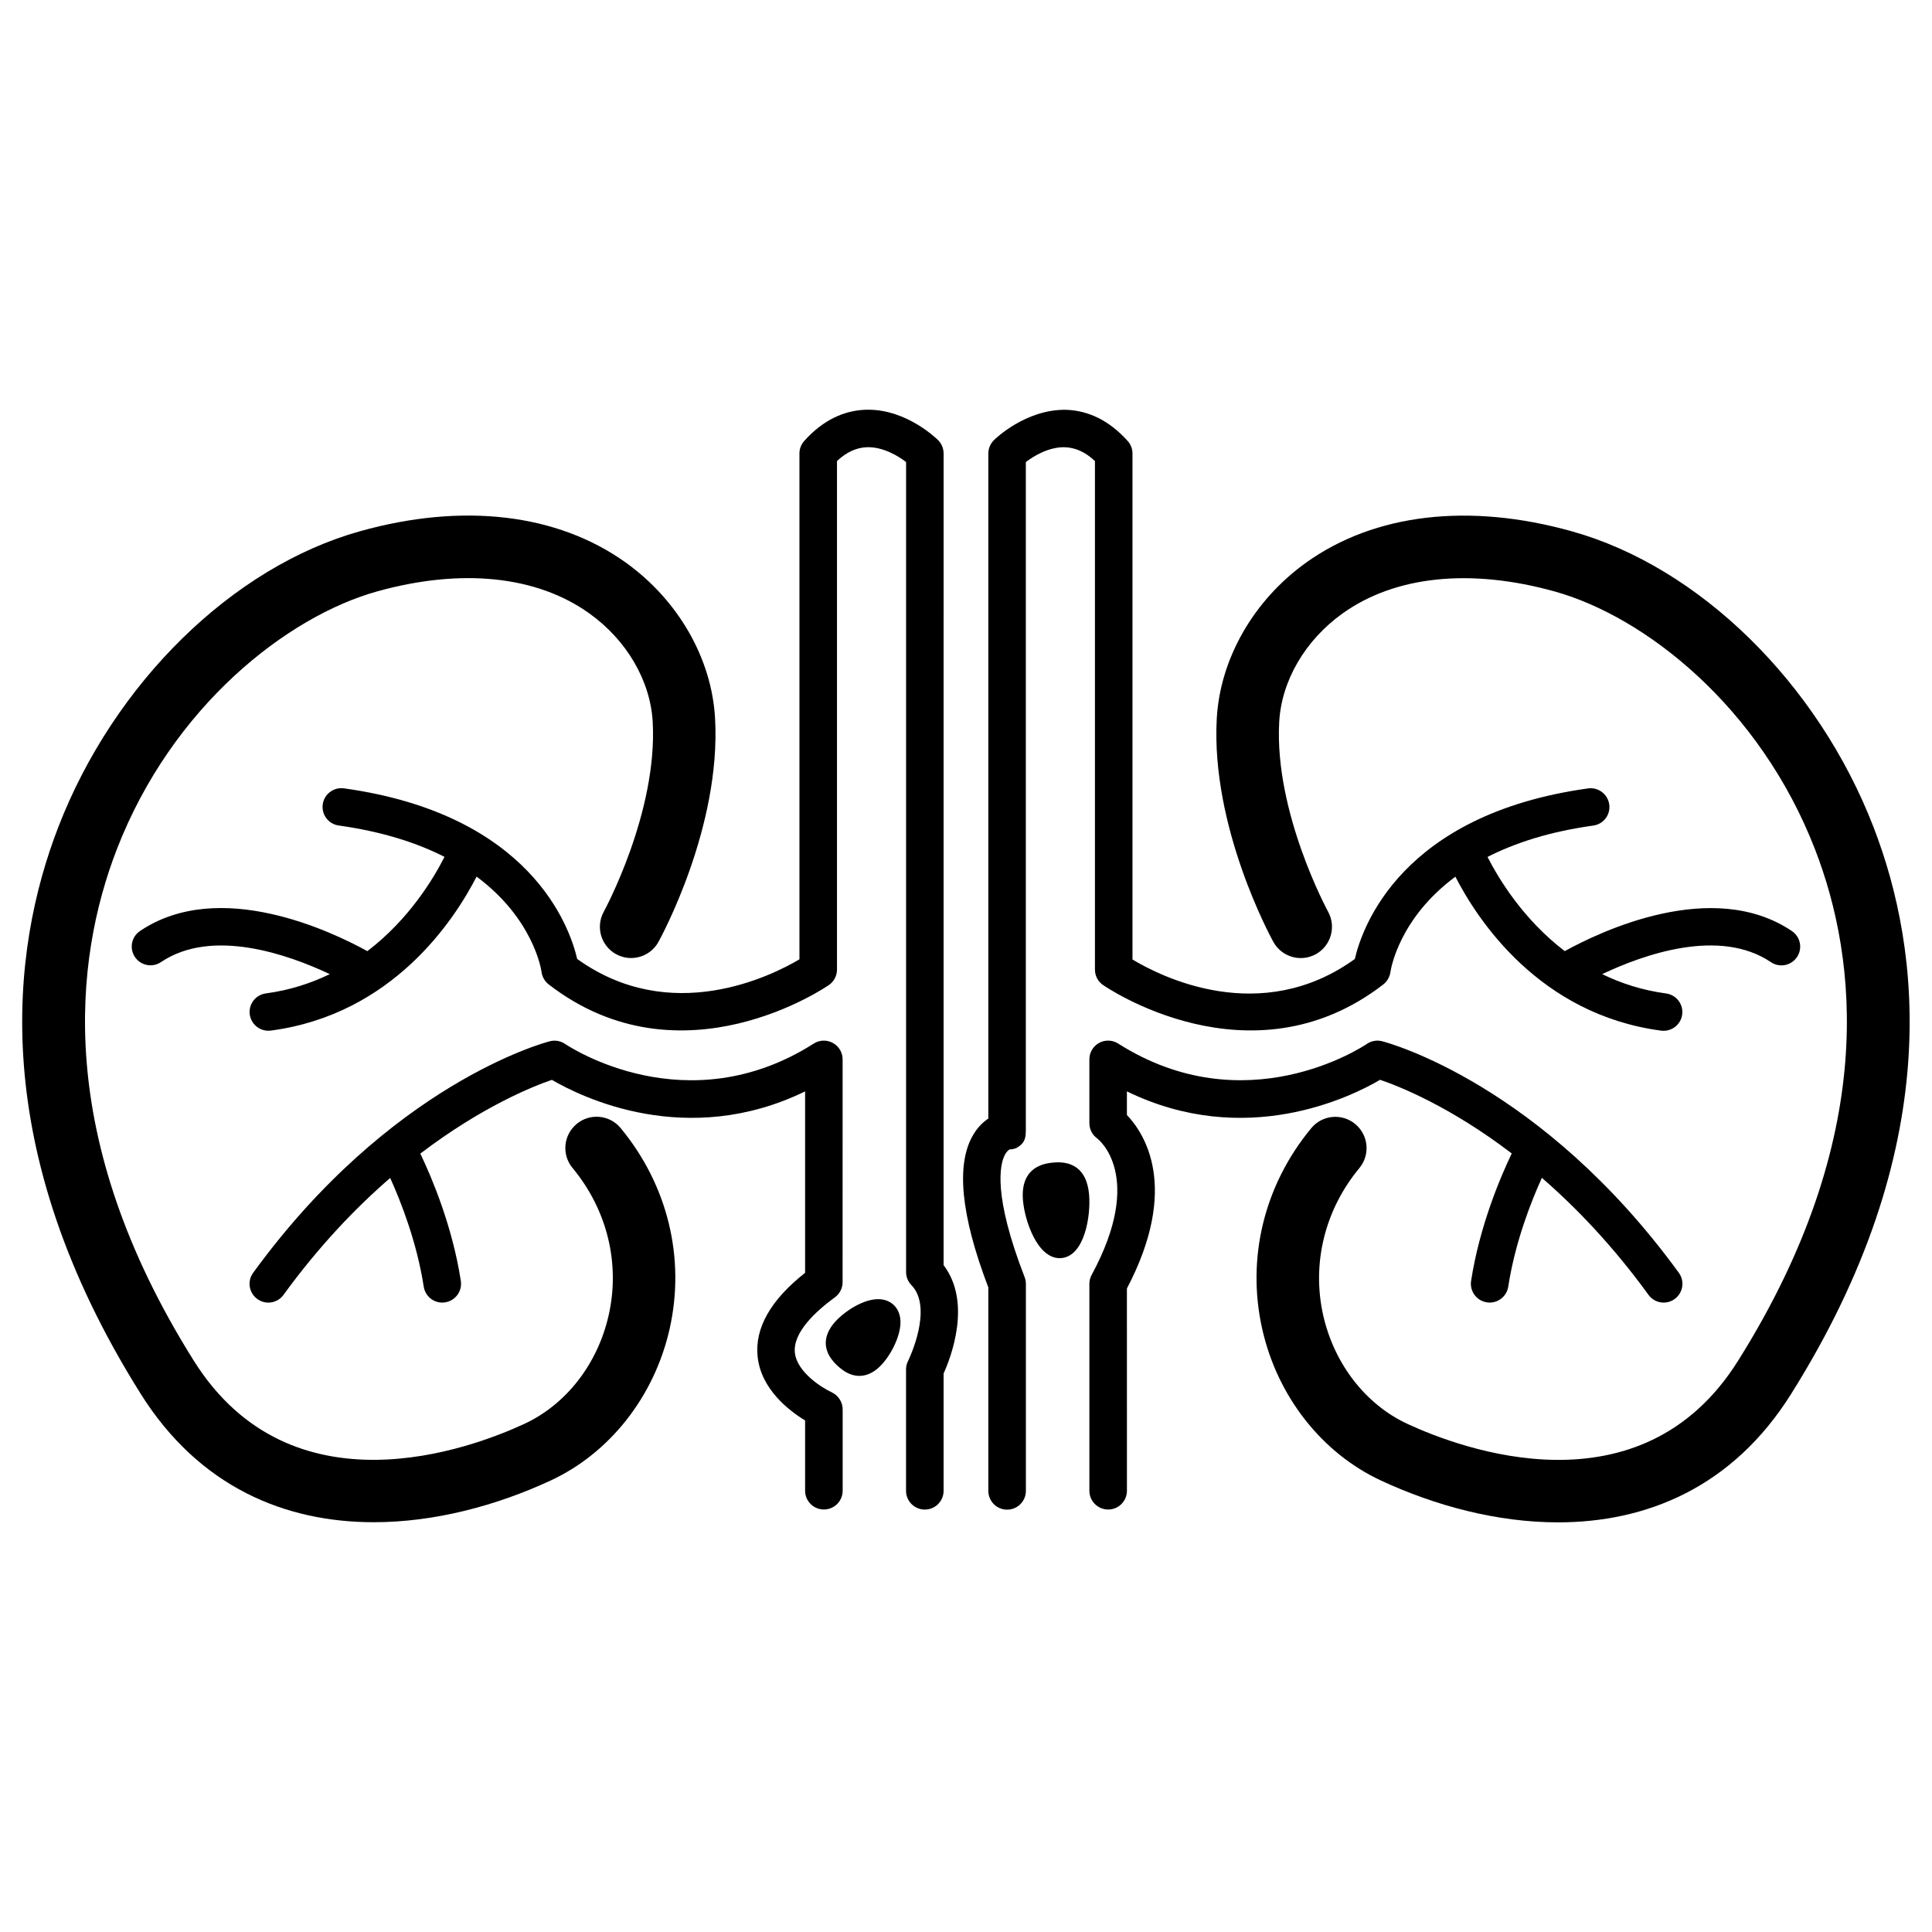 <?xml version="1.0" encoding="UTF-8"?>
<!-- Uploaded to: ICON Repo, www.svgrepo.com, Generator: ICON Repo Mixer Tools -->
<svg fill="#000000" width="800px" height="800px" version="1.1" viewBox="144 144 512 512" xmlns="http://www.w3.org/2000/svg">
 <g>
  <path d="m376.71 488.29c-3.856 0-8.734 3.074-11.359 5.965-2.066 2.281-4.731 6.824 0.652 11.738 1.359 1.219 3.227 2.633 5.727 2.633 2.141 0 4.164-1.043 6.027-3.102 2.5-2.75 5.039-7.699 4.871-11.516-0.105-2.211-1.086-3.535-1.863-4.25-0.738-0.664-2.027-1.469-4.055-1.469z"/>
  <path d="m432.62 460.57c-0.617-7.055-4.781-8.539-8.184-8.539-0.449 0-0.918 0.027-1.398 0.07-7.231 0.637-8.316 5.797-7.938 10.016 0.449 5.34 3.781 15.309 9.723 15.309 0.09 0 0.344-0.02 0.449-0.02 6.184-0.555 7.836-11.242 7.348-16.836z"/>
  <path d="m296.82 441.86c-3.519 2.918-4.023 8.148-1.086 11.668 9.184 11.082 12.676 25.324 9.562 39.051-2.898 12.859-11.234 23.598-22.301 28.742-14 6.504-61.73 24.527-87.629-16.707-37.238-59.266-31.66-106.37-20.445-135.44 14.707-38.059 45.246-61.793 68.969-68.43 22.336-6.231 42.328-4.18 56.293 5.816 9.91 7.09 16.176 17.844 16.793 28.762 1.324 23.98-12.824 50.027-12.965 50.285-2.211 4.004-0.762 9.035 3.242 11.25 4.004 2.211 9.043 0.762 11.25-3.254 0.672-1.23 16.609-30.398 15-59.211-0.883-15.883-9.742-31.324-23.688-41.32-18.129-12.965-43.125-15.918-70.402-8.289-33.816 9.449-65.203 40.234-79.965 78.41-12.605 32.605-19.039 85.152 21.859 150.22 15.574 24.793 38.395 33.992 61.746 33.992 16.121 0 32.508-4.383 46.906-11.066 15.688-7.293 27.445-22.281 31.492-40.129 4.242-18.781-0.504-38.191-12.984-53.27-2.898-3.516-8.125-4.004-11.648-1.086z"/>
  <path d="m394.06 264.16c0-1.316-0.523-2.59-1.449-3.519-0.344-0.328-8.184-8.062-18.508-8.062h-0.539c-6.109 0.176-11.648 2.941-16.414 8.254-0.832 0.918-1.289 2.106-1.289 3.332v134.07c-7.547 4.465-34.145 17.711-58.902-0.105-1.973-8.492-12.328-38.332-61.816-45.211-2.715-0.371-5.234 1.527-5.613 4.242s1.52 5.234 4.234 5.606c11.719 1.637 20.852 4.656 28.035 8.309-2.883 5.691-9.359 16.539-20.445 24.988-9.395-5.18-39.227-19.508-60.246-5.34-2.281 1.527-2.883 4.621-1.344 6.894 1.539 2.289 4.621 2.883 6.902 1.344 13.621-9.176 33.836-1.953 44.734 3.191-4.984 2.414-10.598 4.262-16.934 5.109-2.731 0.363-4.641 2.856-4.277 5.578 0.344 2.5 2.465 4.312 4.922 4.312 0.223 0 0.449-0.008 0.672-0.035 32.332-4.285 48.684-29.414 54.516-40.809 14.93 11.082 17.113 24.43 17.211 25.254 0.176 1.309 0.848 2.5 1.898 3.316 35.215 27.223 73.918 0.406 74.316 0.125 1.309-0.93 2.086-2.43 2.086-4.059v-134.77c2.535-2.367 5.144-3.562 7.973-3.66 4.297-0.113 8.301 2.367 10.34 3.926v214.66c0 1.289 0.504 2.535 1.414 3.473 5.941 6.125-0.797 19.906-0.867 20.047-0.363 0.688-0.559 1.469-0.559 2.262v32.191c0 2.75 2.227 4.977 4.977 4.977s4.977-2.227 4.977-4.977v-31.078c1.898-4.207 7.559-18.754 0-28.719l0.004-215.12z"/>
  <path d="m364.39 512.96c-2.519-1.148-9.219-5.328-9.742-10.508-0.539-5.328 5.473-10.898 10.598-14.645 1.289-0.93 2.051-2.43 2.051-4.004l0.004-59.055c0-1.812-0.98-3.484-2.59-4.359-1.59-0.875-3.519-0.812-5.055 0.168-33.633 21.383-64.621 0.953-65.895 0.098-1.191-0.812-2.68-1.07-4.059-0.707-1.707 0.441-42.293 11.43-78.621 61.367-1.617 2.211-1.113 5.324 1.113 6.934 2.191 1.617 5.32 1.133 6.938-1.098 9.379-12.895 19.09-23.035 28.273-30.98 2.812 6.215 7.062 16.988 8.891 28.812 0.379 2.449 2.484 4.215 4.906 4.215 0.238 0 0.504-0.02 0.762-0.062 2.715-0.414 4.578-2.953 4.164-5.676-2.246-14.594-7.769-27.551-10.738-33.746 16.414-12.496 29.988-17.879 34.867-19.543 7.805 4.57 35.719 18.34 67.105 3.059v48.082c-9.148 7.203-13.363 14.664-12.586 22.176 0.883 8.66 8.336 14.363 12.586 16.953v18.613c0 2.75 2.227 4.977 4.977 4.977s4.977-2.227 4.977-4.977v-21.566c-0.008-1.938-1.168-3.703-2.926-4.527z"/>
  <path d="m640.51 363.21c-14.742-38.164-46.129-68.961-79.965-78.41-27.258-7.629-52.273-4.684-70.402 8.289-13.93 9.996-22.785 25.438-23.688 41.32-1.59 28.812 14.328 57.992 15 59.211 2.211 4.004 7.246 5.453 11.25 3.254 4.004-2.211 5.453-7.246 3.262-11.25-0.141-0.258-14.293-26.312-12.965-50.285 0.602-10.914 6.867-21.672 16.777-28.762 13.965-9.996 33.957-12.047 56.293-5.816 23.742 6.637 54.262 30.379 68.969 68.43 11.234 29.078 16.793 76.172-20.445 135.44-25.879 41.223-73.609 23.211-87.629 16.707-11.066-5.144-19.383-15.883-22.301-28.742-3.094-13.727 0.398-27.965 9.582-39.051 2.918-3.519 2.43-8.75-1.105-11.668-3.5-2.918-8.734-2.43-11.648 1.098-12.496 15.078-17.227 34.488-12.984 53.27 4.023 17.844 15.793 32.836 31.492 40.129 14.398 6.684 30.777 11.066 46.891 11.066 23.359 0 46.199-9.199 61.746-33.992 40.906-65.082 34.473-117.63 21.871-150.23z"/>
  <path d="m410.23 450.2c0.523-1.078 1.086-1.469 1.359-1.602 1.281 0 2.156-0.449 3.109-1.344 0.98-0.938 1.156-2.246 1.156-3.606l0.004-177.2c2.051-1.574 6.09-4.039 10.34-3.926 2.828 0.098 5.453 1.289 7.973 3.66v134.77c0 1.625 0.777 3.129 2.106 4.059 0.379 0.281 39.086 27.09 74.316-0.125 1.016-0.797 1.707-1.996 1.883-3.277 0.125-0.855 2.281-14.203 17.211-25.277 5.852 11.383 22.203 36.512 54.535 40.801 0.223 0.027 0.434 0.035 0.652 0.035 2.449 0 4.598-1.812 4.922-4.312 0.363-2.723-1.555-5.215-4.262-5.578-6.336-0.848-11.949-2.695-16.934-5.125 10.871-5.16 31.043-12.383 44.715-3.172 2.281 1.539 5.363 0.938 6.902-1.344 1.539-2.273 0.93-5.363-1.344-6.894-21.008-14.16-50.789 0.125-60.199 5.312-11.066-8.441-17.57-19.285-20.469-24.961 7.195-3.66 16.316-6.684 28.02-8.309 2.731-0.371 4.621-2.883 4.242-5.606-0.379-2.723-2.918-4.621-5.613-4.242-49.496 6.875-59.848 36.715-61.816 45.211-24.977 18.004-51.363 4.684-58.918 0.125v-134.09c0-1.23-0.449-2.414-1.281-3.332-4.781-5.312-10.305-8.078-16.414-8.254-10.652-0.125-18.711 7.715-19.039 8.062-0.93 0.93-1.469 2.199-1.469 3.519v176.25c-1.309 0.875-2.731 2.184-3.914 4.164-4.731 7.734-3.422 21.383 3.914 40.586v53.918c0 2.75 2.227 4.977 4.977 4.977s4.977-2.227 4.977-4.977v-54.836c0-0.617-0.105-1.23-0.328-1.793-8.449-21.766-6.531-29.816-5.312-32.273z"/>
  <path d="m509.74 430.16c4.887 1.652 18.457 6.984 34.887 19.516-2.969 6.188-8.512 19.164-10.773 33.781-0.414 2.723 1.449 5.258 4.164 5.676 0.258 0.043 0.523 0.062 0.762 0.062 2.414 0 4.543-1.758 4.922-4.215 1.812-11.809 6.082-22.617 8.91-28.84 9.148 7.93 18.871 18.086 28.258 31.008 1.609 2.227 4.731 2.715 6.938 1.098 2.227-1.617 2.715-4.719 1.105-6.938-36.336-49.938-76.906-60.934-78.621-61.367-1.379-0.363-2.863-0.105-4.039 0.699-1.309 0.875-32.277 21.285-65.93-0.09-1.52-0.973-3.473-1.035-5.055-0.168-1.59 0.883-2.57 2.547-2.57 4.359v16.91c0 1.602 0.762 3.094 2.051 4.031 0.141 0.098 12.879 9.742-1.449 36.176-0.398 0.727-0.602 1.539-0.602 2.367v54.836c0 2.75 2.227 4.977 4.977 4.977s4.977-2.227 4.977-4.977l-0.008-53.598c14.09-26.844 4.598-41.164 0-45.98v-6.258c31.379 15.293 59.293 1.504 67.098-3.066z"/>
 </g>
</svg>